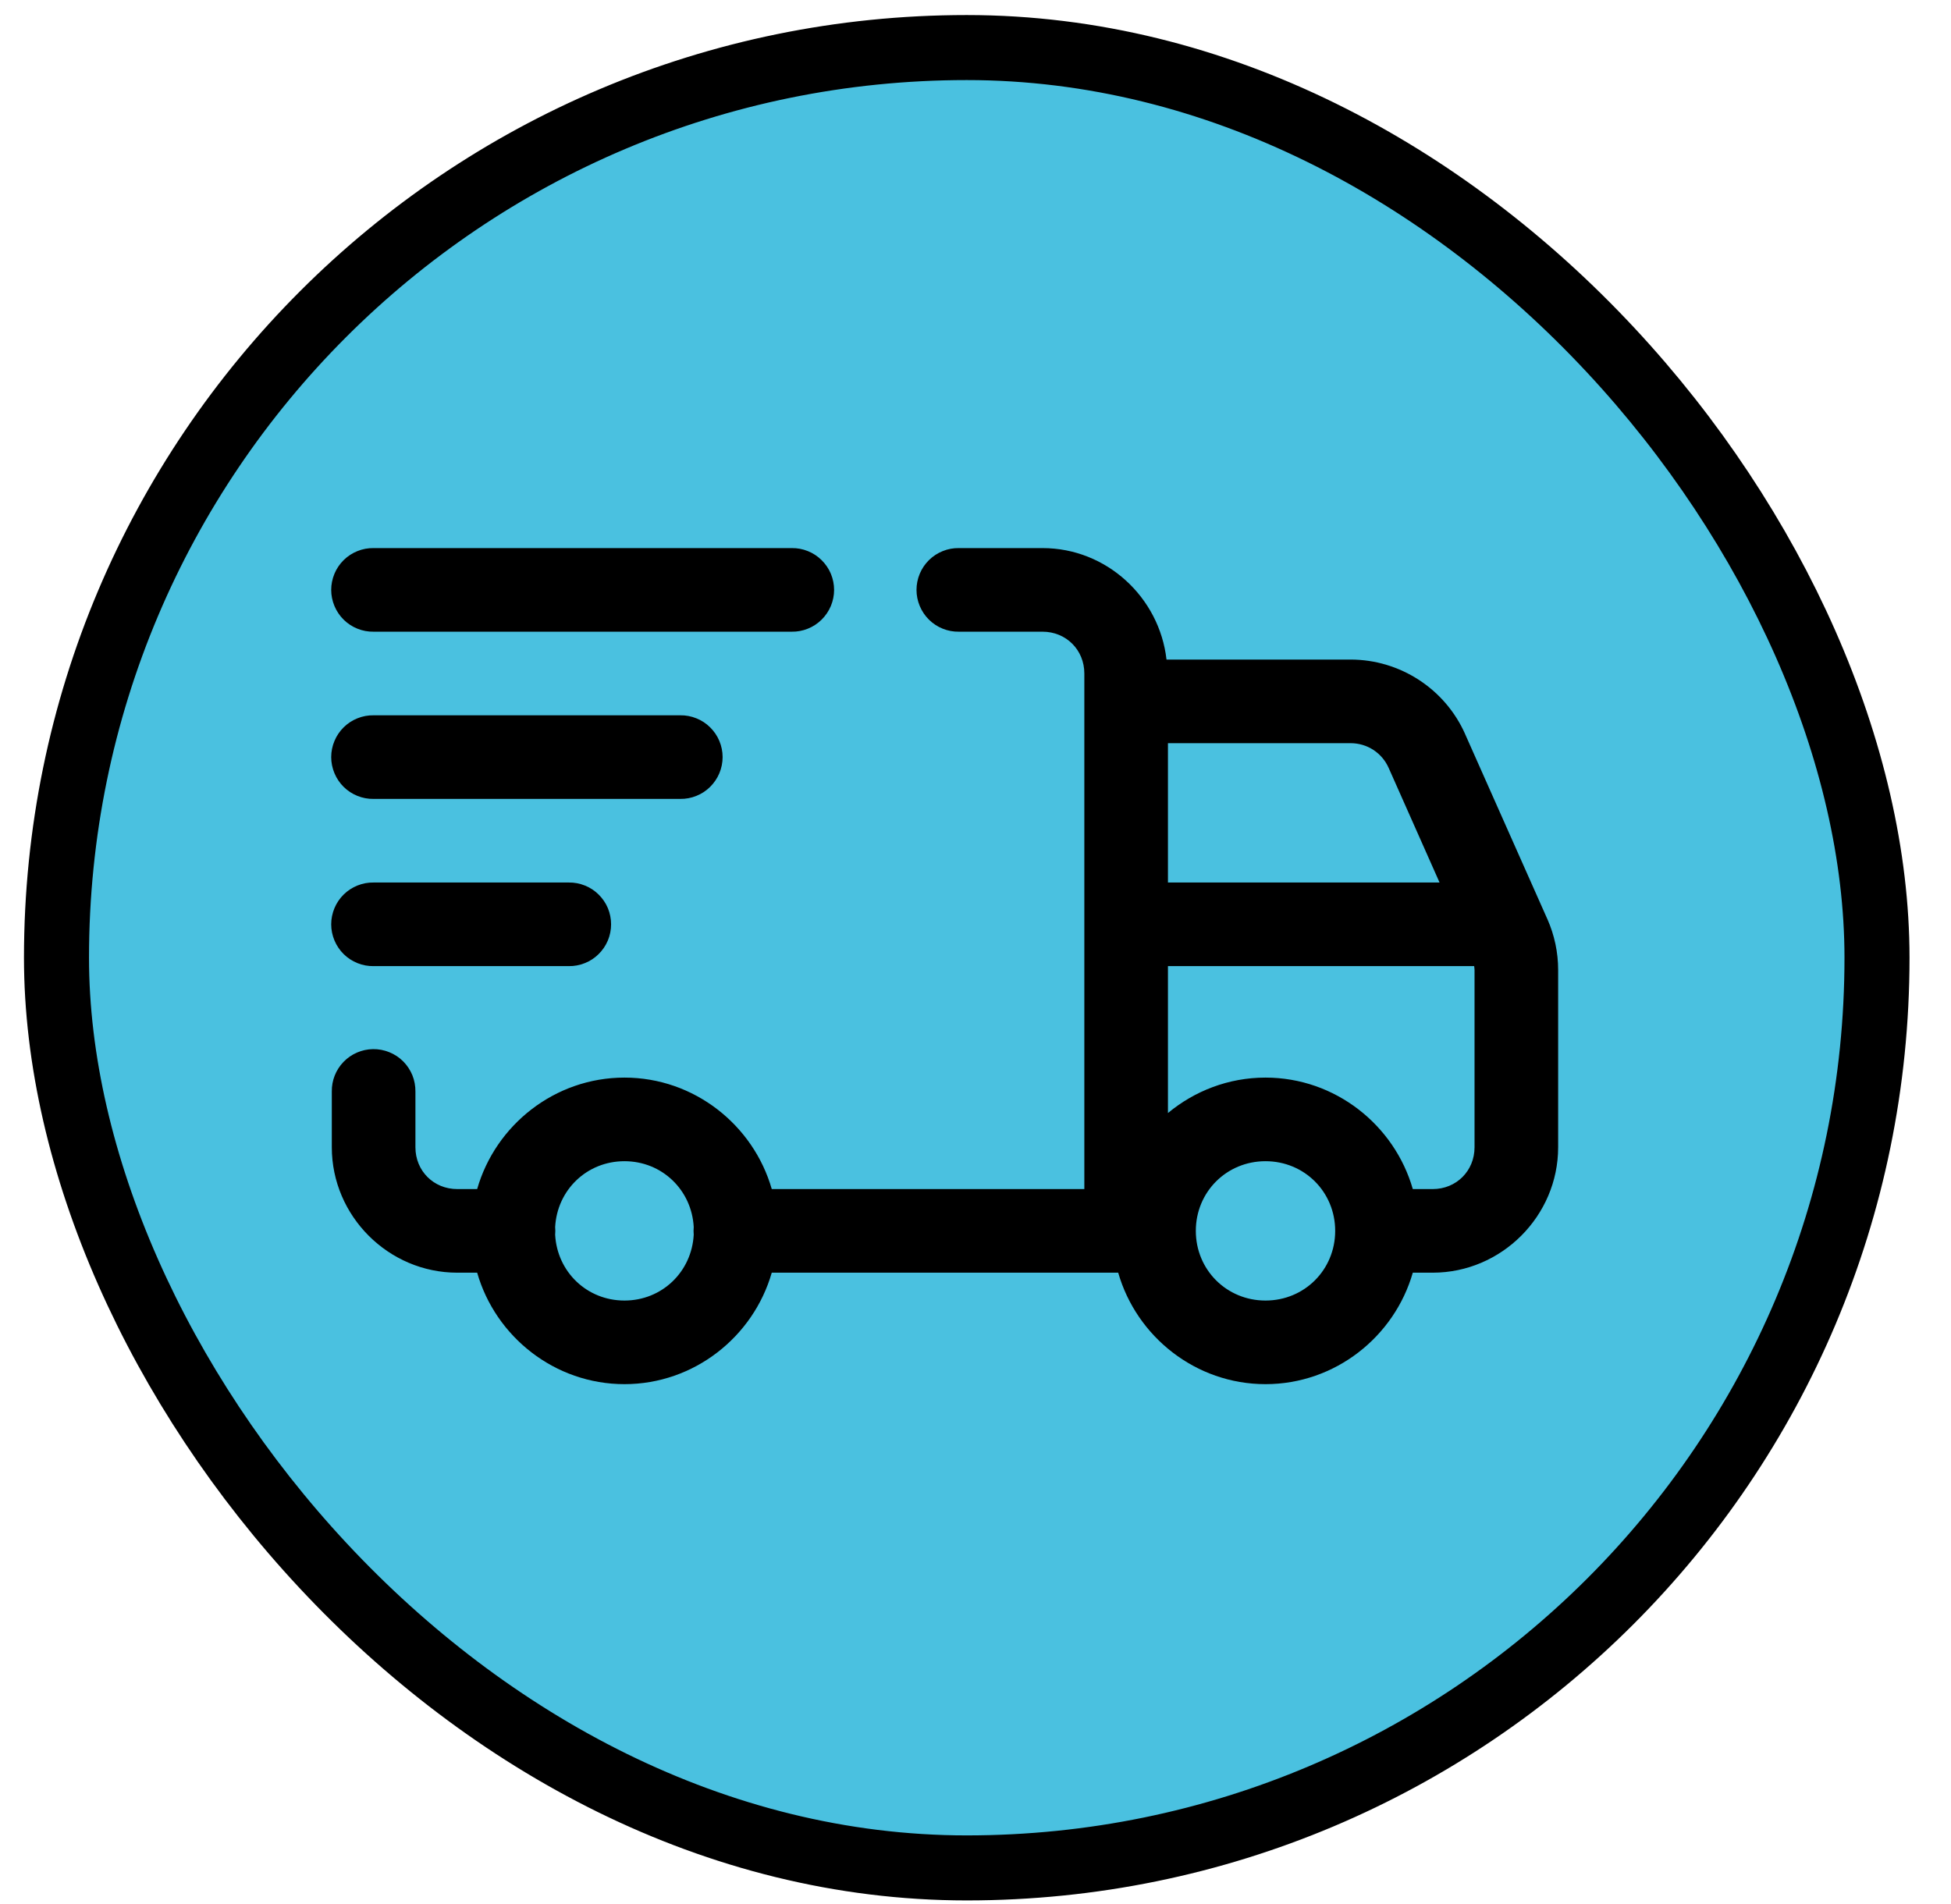 <svg width="42" height="41" viewBox="0 0 42 41" fill="none" xmlns="http://www.w3.org/2000/svg">
<rect x="1.216" y="1.024" width="39.191" height="39.191" rx="19.596" fill="#4AC1E0"/>
<path d="M8.043 11.8C7.923 11.798 7.805 11.82 7.694 11.865C7.584 11.909 7.483 11.975 7.398 12.059C7.313 12.143 7.246 12.242 7.2 12.352C7.154 12.463 7.13 12.581 7.13 12.7C7.13 12.819 7.154 12.937 7.2 13.047C7.246 13.157 7.313 13.257 7.398 13.341C7.483 13.425 7.584 13.491 7.694 13.535C7.805 13.58 7.923 13.602 8.043 13.6H17.043C17.162 13.602 17.28 13.58 17.391 13.535C17.502 13.491 17.602 13.425 17.687 13.341C17.772 13.257 17.84 13.157 17.886 13.047C17.932 12.937 17.956 12.819 17.956 12.7C17.956 12.581 17.932 12.463 17.886 12.352C17.84 12.242 17.772 12.143 17.687 12.059C17.602 11.975 17.502 11.909 17.391 11.865C17.28 11.82 17.162 11.798 17.043 11.8H8.043ZM20.643 11.8C20.523 11.798 20.405 11.82 20.294 11.865C20.184 11.909 20.083 11.975 19.998 12.059C19.913 12.143 19.846 12.242 19.8 12.352C19.754 12.463 19.73 12.581 19.73 12.7C19.73 12.819 19.754 12.937 19.8 13.047C19.846 13.157 19.913 13.257 19.998 13.341C20.083 13.425 20.184 13.491 20.294 13.535C20.405 13.58 20.523 13.602 20.643 13.6H22.443C22.951 13.6 23.343 13.992 23.343 14.5V25.6H16.614C16.218 24.221 14.943 23.2 13.443 23.2C11.943 23.2 10.667 24.221 10.272 25.6H9.843C9.335 25.6 8.943 25.208 8.943 24.7V23.5C8.944 23.38 8.922 23.26 8.877 23.148C8.831 23.037 8.764 22.935 8.679 22.85C8.594 22.765 8.492 22.698 8.38 22.653C8.269 22.608 8.149 22.585 8.029 22.587C7.79 22.591 7.563 22.689 7.397 22.86C7.231 23.031 7.139 23.261 7.143 23.5V24.7C7.143 26.18 8.362 27.4 9.843 27.4H10.272C10.667 28.779 11.943 29.8 13.443 29.8C14.943 29.8 16.218 28.779 16.614 27.4H24.072C24.467 28.779 25.743 29.8 27.243 29.8C28.743 29.8 30.018 28.779 30.414 27.4H30.843C32.323 27.4 33.543 26.18 33.543 24.7V20.882C33.543 20.503 33.463 20.131 33.311 19.787L33.31 19.786L31.54 15.804V15.803C31.108 14.83 30.138 14.2 29.073 14.2H25.112C24.959 12.86 23.821 11.8 22.443 11.8H20.643ZM8.043 15.4C7.923 15.398 7.805 15.42 7.694 15.465C7.584 15.509 7.483 15.575 7.398 15.659C7.313 15.743 7.246 15.842 7.2 15.953C7.154 16.062 7.13 16.181 7.13 16.3C7.13 16.419 7.154 16.537 7.2 16.647C7.246 16.757 7.313 16.857 7.398 16.941C7.483 17.025 7.584 17.091 7.694 17.135C7.805 17.18 7.923 17.202 8.043 17.2H14.643C14.762 17.202 14.88 17.18 14.991 17.135C15.102 17.091 15.203 17.025 15.287 16.941C15.372 16.857 15.44 16.757 15.486 16.647C15.532 16.537 15.556 16.419 15.556 16.3C15.556 16.181 15.532 16.062 15.486 15.953C15.44 15.842 15.372 15.743 15.287 15.659C15.203 15.575 15.102 15.509 14.991 15.465C14.88 15.42 14.762 15.398 14.643 15.4H8.043ZM25.143 16H29.073C29.432 16 29.75 16.207 29.895 16.534L30.99 19H25.143V16ZM8.043 19C7.923 18.998 7.805 19.02 7.694 19.065C7.584 19.109 7.483 19.175 7.398 19.259C7.313 19.343 7.246 19.442 7.2 19.552C7.154 19.663 7.13 19.781 7.13 19.9C7.13 20.019 7.154 20.137 7.2 20.247C7.246 20.357 7.313 20.457 7.398 20.541C7.483 20.625 7.584 20.691 7.694 20.735C7.805 20.78 7.923 20.802 8.043 20.8H12.243C12.362 20.802 12.48 20.78 12.591 20.735C12.702 20.691 12.803 20.625 12.887 20.541C12.972 20.457 13.04 20.357 13.086 20.247C13.132 20.137 13.155 20.019 13.155 19.9C13.155 19.781 13.132 19.663 13.086 19.552C13.04 19.442 12.972 19.343 12.887 19.259C12.803 19.175 12.702 19.109 12.591 19.065C12.48 19.02 12.362 18.998 12.243 19H8.043ZM25.143 20.8H31.735C31.737 20.827 31.743 20.855 31.743 20.882V24.7C31.743 25.208 31.351 25.6 30.843 25.6H30.414C30.018 24.221 28.743 23.2 27.243 23.2C26.447 23.2 25.715 23.488 25.143 23.963V20.8ZM13.443 25C14.252 25 14.891 25.62 14.934 26.417C14.929 26.472 14.929 26.528 14.934 26.583C14.891 27.38 14.252 28 13.443 28C12.633 28 11.994 27.38 11.951 26.583C11.956 26.528 11.956 26.472 11.951 26.417C11.994 25.62 12.633 25 13.443 25ZM27.243 25C28.081 25 28.743 25.662 28.743 26.5C28.743 27.338 28.081 28 27.243 28C26.405 28 25.743 27.338 25.743 26.5C25.743 25.662 26.405 25 27.243 25Z" fill="black"/>
<rect x="1.216" y="1.024" width="39.191" height="39.191" rx="19.596" stroke="black" stroke-width="1.4"/>
</svg>
